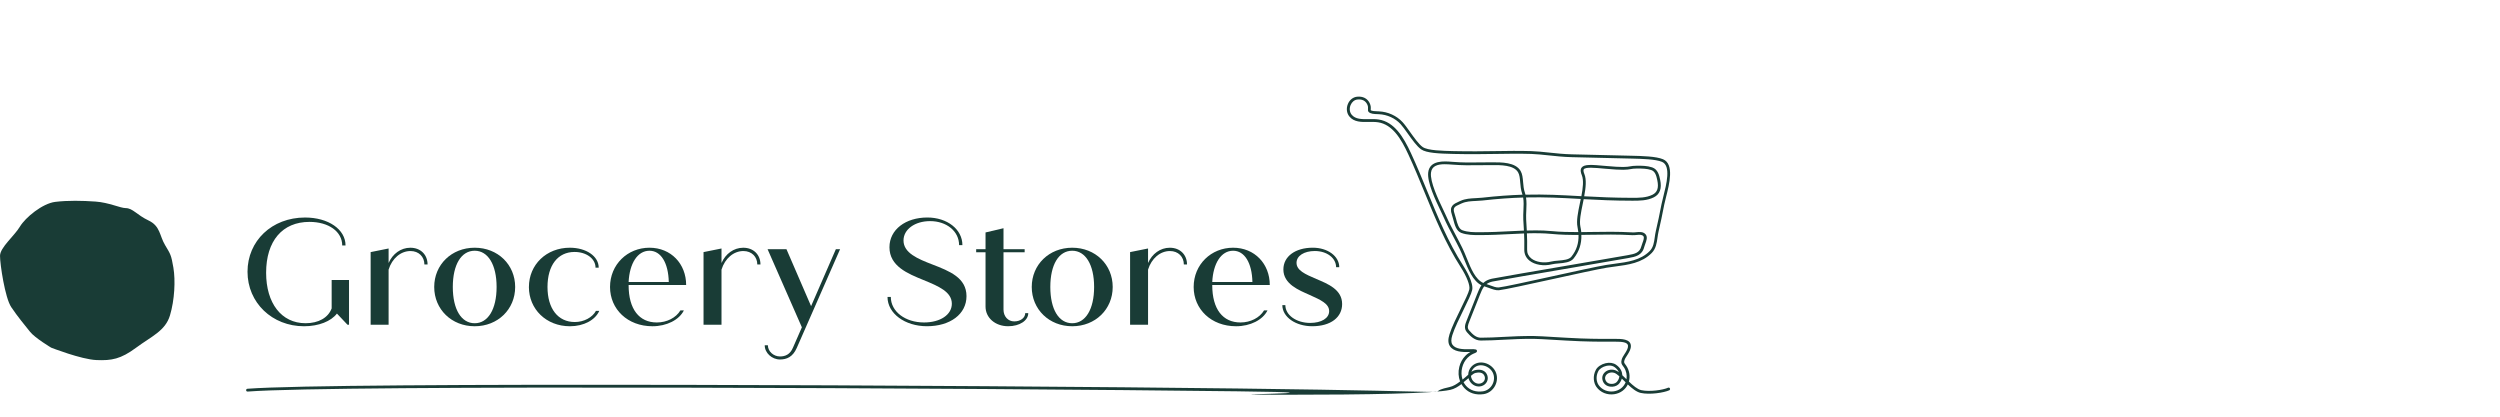 <?xml version="1.0" encoding="UTF-8"?><svg id="Layer_1" xmlns="http://www.w3.org/2000/svg" version="1.1" viewBox="0 0 150 25"><!--Generator: Adobe Illustrator 29.1.0, SVG Export Plug-In . SVG Version: 2.1.0 Build 142)--><path d="M7.537,12.485c-.317,0-1.005-.335-1.805-.391s-1.656-.074-2.419.019-1.786.93-2.121,1.489-1.191,1.247-1.191,1.749.298,2.512.67,3.071.837,1.117,1.135,1.489,1.265.949,1.265.949c0,0,1.805.707,2.717.744s1.452-.056,2.382-.744,1.749-1.005,2.028-1.935.335-2.103.205-2.866-.168-.8-.502-1.359-.279-1.135-.986-1.47-.949-.744-1.377-.744Z" fill="#193c36"/><g><path d="M20.941,16.802v2.682h-.091l-.634-.67c-.353.462-1.087.761-1.976.761-1.903,0-3.389-1.405-3.389-3.271,0-1.848,1.459-3.253,3.452-3.253,1.396,0,2.429.707,2.429,1.676h-.199c0-.834-.816-1.414-1.966-1.414-1.622,0-2.6,1.142-2.6,3.054,0,1.821.915,3.026,2.365,3.026.788,0,1.359-.335,1.567-.888v-1.704h1.042Z" fill="#193c36"/><path d="M25.654,15.869h-.19c0-.462-.335-.807-.834-.807-.589,0-1.106.444-1.314,1.115v3.308h-1.078v-4.359l1.078-.217v.87c.245-.553.734-.915,1.305-.915.625,0,1.033.426,1.033,1.006Z" fill="#193c36"/><path d="M26.053,17.219c0-1.341,1.042-2.356,2.429-2.356s2.428,1.015,2.428,2.356-1.042,2.356-2.428,2.356-2.429-1.015-2.429-2.356ZM29.796,17.219c0-1.341-.517-2.175-1.314-2.175-.807,0-1.314.834-1.314,2.175s.507,2.175,1.314,2.175c.797,0,1.314-.834,1.314-2.175Z" fill="#193c36"/><path d="M31.735,17.219c0-1.341,1.051-2.356,2.456-2.356.979,0,1.731.508,1.731,1.196h-.19c0-.535-.544-.942-1.26-.942-1.006,0-1.622.806-1.622,2.102s.625,2.102,1.64,2.102c.544,0,1.051-.272,1.268-.67h.199c-.236.544-.924.924-1.758.924-1.432,0-2.465-1.033-2.465-2.356Z" fill="#193c36"/><path d="M40.825,18.623h.208c-.281.571-1.033.952-1.885.952-1.495,0-2.546-1.024-2.546-2.356,0-1.35,1.051-2.356,2.365-2.356,1.296,0,2.202.97,2.202,2.238h-3.452v.009c0,1.441.634,2.238,1.694,2.238.598,0,1.151-.281,1.414-.725ZM37.717,16.92h2.41c-.027-1.151-.471-1.876-1.16-1.876-.716,0-1.196.761-1.25,1.876Z" fill="#193c36"/><path d="M45.628,15.869h-.19c0-.462-.335-.807-.834-.807-.589,0-1.106.444-1.314,1.115v3.308h-1.078v-4.359l1.078-.217v.87c.245-.553.734-.915,1.305-.915.625,0,1.033.426,1.033,1.006Z" fill="#193c36"/><path d="M50.404,14.954l-2.6,5.926c-.236.535-.598.689-1.006.689-.48,0-.915-.39-.915-.852h.19c0,.371.344.67.725.67.317,0,.607-.118.779-.526l.535-1.223-2.057-4.685h1.133l1.477,3.416,1.486-3.416h.254Z" fill="#193c36"/><path d="M53.25,17.817h.199c0,.879.87,1.531,1.994,1.531.97,0,1.667-.462,1.667-1.124,0-.716-.797-1.051-1.704-1.423-.933-.381-2.039-.825-2.039-1.966,0-1.06.97-1.785,2.275-1.785,1.187,0,2.102.707,2.102,1.658h-.199c0-.834-.752-1.441-1.74-1.441-.915,0-1.595.498-1.595,1.16,0,.752.861,1.106,1.731,1.441,1.033.399,2.048.797,2.048,1.903,0,1.078-.979,1.803-2.374,1.803-1.314,0-2.365-.761-2.365-1.758Z" fill="#193c36"/><path d="M61.696,18.786c0,.444-.516.788-1.205.788-.779,0-1.359-.507-1.359-1.178v-3.262h-.562v-.181h.562v-1.006l1.078-.254v1.26h1.269v.181h-1.269v3.443c0,.408.272.707.643.707.381,0,.661-.217.661-.498h.181Z" fill="#193c36"/><path d="M61.905,17.219c0-1.341,1.042-2.356,2.429-2.356s2.428,1.015,2.428,2.356-1.042,2.356-2.428,2.356-2.429-1.015-2.429-2.356ZM65.647,17.219c0-1.341-.517-2.175-1.314-2.175-.807,0-1.314.834-1.314,2.175s.507,2.175,1.314,2.175c.797,0,1.314-.834,1.314-2.175Z" fill="#193c36"/><path d="M71.221,15.869h-.19c0-.462-.335-.807-.834-.807-.589,0-1.106.444-1.314,1.115v3.308h-1.078v-4.359l1.078-.217v.87c.245-.553.734-.915,1.305-.915.625,0,1.033.426,1.033,1.006Z" fill="#193c36"/><path d="M75.843,18.623h.208c-.281.571-1.033.952-1.885.952-1.495,0-2.546-1.024-2.546-2.356,0-1.35,1.051-2.356,2.365-2.356,1.296,0,2.202.97,2.202,2.238h-3.452v.009c0,1.441.634,2.238,1.694,2.238.598,0,1.151-.281,1.414-.725ZM72.735,16.92h2.41c-.027-1.151-.471-1.876-1.16-1.876-.716,0-1.196.761-1.25,1.876Z" fill="#193c36"/><path d="M76.94,18.306h.181c0,.607.67,1.069,1.486,1.069.679,0,1.142-.281,1.142-.707,0-.444-.498-.67-1.187-.979-.607-.272-1.559-.634-1.559-1.522,0-.788.725-1.305,1.767-1.305.888,0,1.586.508,1.586,1.169h-.19c0-.544-.544-.97-1.278-.97-.643,0-1.096.29-1.096.707,0,.453.507.68,1.187.97.679.29,1.549.625,1.549,1.504,0,.788-.67,1.332-1.794,1.332-.997,0-1.794-.553-1.794-1.268Z" fill="#193c36"/></g><path d="M76.915,23.684c-6.135,0,5.768-.101-2.695-.206-15.696-.194-53.976-.394-59.361.016-.047.007-.088-.031-.091-.078-.004-.047.032-.087.078-.091,5.392-.41,43.676-.21,59.376-.016,15.789.195,10.587.378,12.742-.083.236-.051.444-.186.642-.341-.104-.266-.123-.572-.048-.874.063-.255.189-.484.363-.661.107-.11.213-.182.304-.233-.025 0-.05.001-.074.002-.422.015-.936-.012-1.157-.352-.113-.172-.12-.404-.024-.71.136-.433.43-1.032.69-1.561.234-.476.454-.926.499-1.133.052-.24-.15-.763-.515-1.333-.914-1.427-1.554-2.986-2.172-4.493-.308-.751-.626-1.527-.974-2.276-.428-.922-.945-1.793-1.814-1.924-.175-.027-.37-.023-.558-.02-.438.008-.89.014-1.168-.334-.161-.201-.192-.488-.083-.748.103-.246.308-.408.548-.433.343-.036.611.097.752.373.085.167.075.292.069.374-.002.021-.004.049-.002.058.062.059.265.066.413.071l.079.003c.545.025,1.062.26,1.418.645.13.14.283.355.445.583.25.35.532.748.763.911.297.211,1.201.231,1.862.246.998.022,1.782.01,2.54-.001.707-.011,1.375-.021,2.118.001.325.009.675.047,1.047.086.444.047.902.096,1.389.107,1.153.027,2.306.054,3.459.082l.134.003c.615.014,1.457.034,1.874.21.685.289.379,1.49.176,2.284-.043.168-.081.316-.103.432-.116.604-.228,1.134-.342,1.618-.029.122-.046.249-.064.371-.045.324-.092.658-.346.918-.589.602-1.411.71-2.207.815-.168.022-.334.044-.496.07-.514.084-1.882.384-3.206.675-1.508.331-2.933.644-3.26.677-.18.018-.408-.067-.608-.142-.088-.033-.171-.065-.242-.083-.011-.003-.023-.006-.034-.009-.103.132-.177.306-.266.531l-.201.509c-.14.355-.28.71-.422,1.064-.093.236-.144.388-.014.538.235.271.434.439.705.439h0c.453-0.0.88-.023,1.332-.047.563-.03,1.146-.061,1.858-.054.241.002.676.028,1.18.059.503.03,1.073.065,1.617.086.858.033,1.648.028,1.908.026l.092-0.0.092 0c.339,0,.906 0.0.921.416.007.193-.098.365-.182.504-.019.032-.04.063-.061.095-.059.09-.12.183-.146.28-.033.12-.011.15.055.238.02.026.041.055.064.089.182.274.238.63.151.94.249.238.512.464.743.515.498.112,1.306-.01,1.608-.146.042-.02.093-0.0.112.043.019.043 0.0.093-.043.112-.319.143-1.165.279-1.715.157-.254-.057-.521-.274-.771-.508-.151.315-.445.53-.811.585-.427.063-.839-.105-1.074-.441-.164-.234-.236-.643-.028-1.028.096-.177.324-.33.581-.39.243-.056.469-.022.636.097.282.201.353.432.363.591.001.01.001.02.001.03.073.068.15.143.23.222.008.007.015.015.023.022.041-.24-.013-.501-.15-.708-.021-.031-.04-.057-.058-.081-.074-.099-.139-.184-.083-.385.034-.122.102-.226.168-.328.02-.03.039-.06.058-.09.076-.126.163-.268.157-.41-.009-.233-.393-.252-.752-.252l-.094-0-.088 0c-.26.001-1.054.007-1.916-.026-.546-.021-1.117-.056-1.621-.086-.501-.03-.934-.056-1.171-.058-.708-.006-1.287.024-1.847.054-.454.024-.883.047-1.341.047h-0c-.372 0-.625-.257-.834-.497-.204-.236-.104-.489-.015-.712.142-.354.282-.709.422-1.063l.201-.509c.084-.212.159-.39.261-.534-.514-.262-.791-.947-1.038-1.559-.086-.213-.168-.414-.256-.595-.13-.266-.264-.519-.397-.77-.196-.369-.398-.75-.578-1.16-.042-.095-.101-.217-.168-.359-.329-.688-.826-1.728-.757-2.327.086-.748.96-.678,1.43-.639l.041.003c.588.047,1.064.041,1.569.034.19-.002.382-.004.588-.005l.161-.001c.611-.004,1.444-.011,1.754.516.11.187.129.42.15.667.018.213.036.432.111.65.012.036.023.071.033.108,1.169-.029,2.16.025,3.239.085.038.002.076.004.114.006.093-.492.149-.959.025-1.264-.053-.129-.111-.316-.011-.452.154-.208.589-.178,1.408-.102,1.084.101,1.298.063,1.506.027.103-.018.21-.037.416-.037.269-.001.6-.002.902.099.35.117.429.495.481.745.109.525-.015.869-.381,1.052-.407.204-.874.204-1.289.203-1.119-.001-2.039-.046-2.918-.093-.018.089-.036.178-.054.266-.111.536-.216,1.043-.145,1.375.025.115.043.227.054.336.196-.002.394-.005.595-.008.775-.013,1.577-.026,2.493.025.062.003.134-.004.209-.011.199-.019.426-.041.568.135.127.158.044.38-.029.576-.023.06-.044.118-.057.17-.13.517-.533.591-.923.662l-.08.015c-.227.043-1.516.263-3.007.518-2.168.371-4.865.832-5.095.884-.151.034-.265.084-.357.152.061.019.127.044.197.07.182.069.387.146.531.132.317-.031,1.803-.358,3.24-.674,1.326-.291,2.697-.592,3.215-.677.164-.027.332-.049.502-.071.766-.101,1.559-.205,2.107-.765.215-.22.256-.512.299-.822.018-.127.036-.257.067-.387.114-.482.225-1.009.341-1.611.023-.118.061-.27.105-.442.188-.738.473-1.853-.077-2.086-.387-.163-1.211-.182-1.812-.197l-.135-.003c-1.153-.029-2.306-.055-3.459-.082-.494-.011-.956-.061-1.403-.108-.368-.039-.716-.076-1.034-.086-.739-.022-1.405-.011-2.11-0-.759.011-1.544.024-2.546.001-.884-.019-1.642-.054-1.956-.277-.254-.18-.533-.572-.803-.951-.159-.223-.309-.434-.431-.566-.327-.353-.801-.568-1.301-.591l-.076-.003c-.196-.006-.418-.014-.531-.127-.054-.054-.049-.124-.044-.185.005-.071.013-.159-.051-.284-.11-.215-.305-.31-.583-.281-.177.018-.33.142-.409.33-.085.203-.062.424.059.576.226.283.618.277,1.033.27.196-.003.398-.006.586.022.949.142,1.495,1.055,1.943,2.02.35.753.669,1.531.978,2.284.615,1.501,1.252,3.052,2.158,4.466.15.234.632,1.031.538,1.461-.049.227-.264.665-.512,1.172-.257.523-.548,1.117-.68,1.537-.08.254-.079.439.004.566.176.269.632.288,1.009.275.428-.015.444.031.461.079.033.093-.063.132-.127.158-.098.04-.262.106-.437.284-.153.155-.263.357-.319.583-.062.248-.052.498.023.72.023-.019.046-.038.069-.058.047-.039.093-.078.14-.116.037-.03.077-.068.118-.106.004-.004.008-.008.013-.012.004-.171.066-.341.181-.471.178-.2.426-.29.702-.256.312.04.605.245.746.521.134.264.129.586-.013.863-.142.276-.402.466-.693.509-.468.068-.881-.063-1.163-.374-.064-.07-.119-.147-.165-.23-.204.158-.423.294-.68.349-1.009.216-4.767.292-10.084.292ZM87.815,22.934c.042.081.094.156.156.224.242.267.601.381,1.012.32.238-.035.45-.192.567-.419.118-.228.122-.492.013-.708-.116-.228-.358-.396-.616-.429-.218-.029-.414.043-.553.2-.051.058-.087.123-.11.189.065-.046.134-.083.207-.1.375-.088.655.03.75.317.043.129.032.265-.03.383-.064.122-.177.213-.319.255-.265.079-.556-.043-.708-.298-.034-.056-.058-.117-.075-.179-.016.014-.032.028-.047.04-.046.037-.092.076-.138.114-.036.03-.072.06-.109.09ZM96.559,21.933c-.072,0-.137.011-.185.022-.209.048-.397.171-.47.305-.174.322-.117.659.017.85.198.282.547.423.91.37.328-.049.588-.25.705-.542-.03-.029-.06-.058-.089-.087-.047-.046-.093-.091-.138-.135-.042.149-.127.272-.21.349-.117.108-.314.161-.503.132-.171-.026-.307-.112-.384-.244-.112-.194-.101-.405.03-.566.153-.187.425-.258.676-.173.066.022.137.064.211.119-.045-.114-.132-.219-.257-.308-.1-.071-.214-.092-.314-.092ZM96.704,22.348c-.143,0-.262.065-.329.147-.051.062-.12.193-.015.373.067.116.193.151.262.161.137.021.282-.015.362-.089.077-.071.162-.202.179-.36-.114-.101-.216-.178-.298-.205-.056-.018-.111-.027-.162-.027ZM88.257,22.552c.008.085.034.164.073.229.114.19.319.28.513.222.097-.029.174-.09.217-.171.04-.077.047-.166.019-.251-.089-.27-.383-.244-.549-.205-.091.021-.185.096-.273.175ZM86.696,9.853c-.433,0-.79.095-.837.509-.064.551.44,1.605.741,2.234.069.143.128.268.17.364.178.404.37.766.573,1.149.134.252.269.507.4.775.091.186.173.39.261.606.253.627.515,1.274.994,1.488.121-.118.28-.203.508-.255.234-.053,2.821-.495,5.103-.886,1.491-.255,2.779-.475,3.005-.518l.081-.015c.383-.07.686-.126.789-.536.014-.057.038-.121.063-.188.057-.153.122-.327.056-.409-.085-.105-.247-.089-.419-.072-.078.008-.16.015-.235.011-.91-.051-1.709-.038-2.481-.025-.198.003-.393.006-.586.008.019.536-.135,1.003-.466,1.416-.189.235-.567.268-.901.297-.151.013-.293.025-.407.054-.483.121-1.02.033-1.336-.219-.212-.169-.321-.402-.315-.673.008-.366 0-.671-.013-.961-.264.01-.531.023-.804.037-.587.03-1.194.061-1.863.061h-.011c-.346-0-.738-0-1.093-.133-.296-.111-.393-.482-.479-.81-.025-.097-.05-.19-.078-.27-.187-.528.101-.656.434-.805l.082-.037c.29-.132.608-.147.914-.162.125-.006.251-.012.375-.026.919-.103,1.709-.157,2.428-.18-.005-.019-.012-.038-.018-.057-.082-.238-.102-.479-.12-.692-.019-.237-.036-.441-.127-.595-.26-.442-1.038-.437-1.606-.432l-.163.001c-.205-.003-.397.002-.585.005-.508.007-.989.013-1.584-.035l-.041-.003c-.14-.011-.278-.02-.41-.02ZM91.614,14.001c.014.292.021.6.013.97-.005.219.08.4.251.536.276.221.754.296,1.188.187.127-.032.276-.045.434-.058.314-.027.639-.055.783-.234.305-.38.447-.811.428-1.308-.551.005-1.088-.007-1.618-.059-.481-.047-.973-.049-1.48-.035ZM91.389,11.851c-.724.022-1.52.076-2.448.18-.128.014-.257.02-.386.026-.304.014-.592.028-.852.146l-.083.037c-.348.155-.478.213-.343.593.03.084.056.182.083.284.076.288.161.615.374.694.326.122.685.122,1.033.122h.011c.665,0,1.269-.031,1.854-.061.272-.014.54-.027.804-.037-.005-.098-.011-.195-.017-.293-.007-.12-.014-.24-.021-.365-.009-.184-0-.372.008-.554.013-.27.025-.528-.017-.774ZM92.124,13.823c.334,0,.662.012.987.044.518.051,1.045.06,1.589.058-.01-.098-.027-.199-.049-.302-.079-.367.03-.891.145-1.445.017-.08.033-.161.05-.241-.03-.002-.06-.003-.09-.005-1.065-.059-2.044-.112-3.194-.085.041.26.028.526.016.787-.009.178-.017.362-.008.537.006.124.014.244.021.364.006.1.012.198.017.297.174-.005.347-.008.518-.008ZM95.05,11.777c.869.047,1.78.091,2.885.092.393-0.0.842.001,1.213-.185.295-.147.385-.414.291-.865-.061-.291-.13-.539-.368-.618-.255-.085-.522-.089-.847-.09-.191.001-.286.017-.387.035-.218.039-.444.078-1.551-.025-.592-.055-1.151-.107-1.256.034-.036.049-.026.145.032.286.139.34.084.828-.011,1.337Z" fill="#193c36"/></svg>
